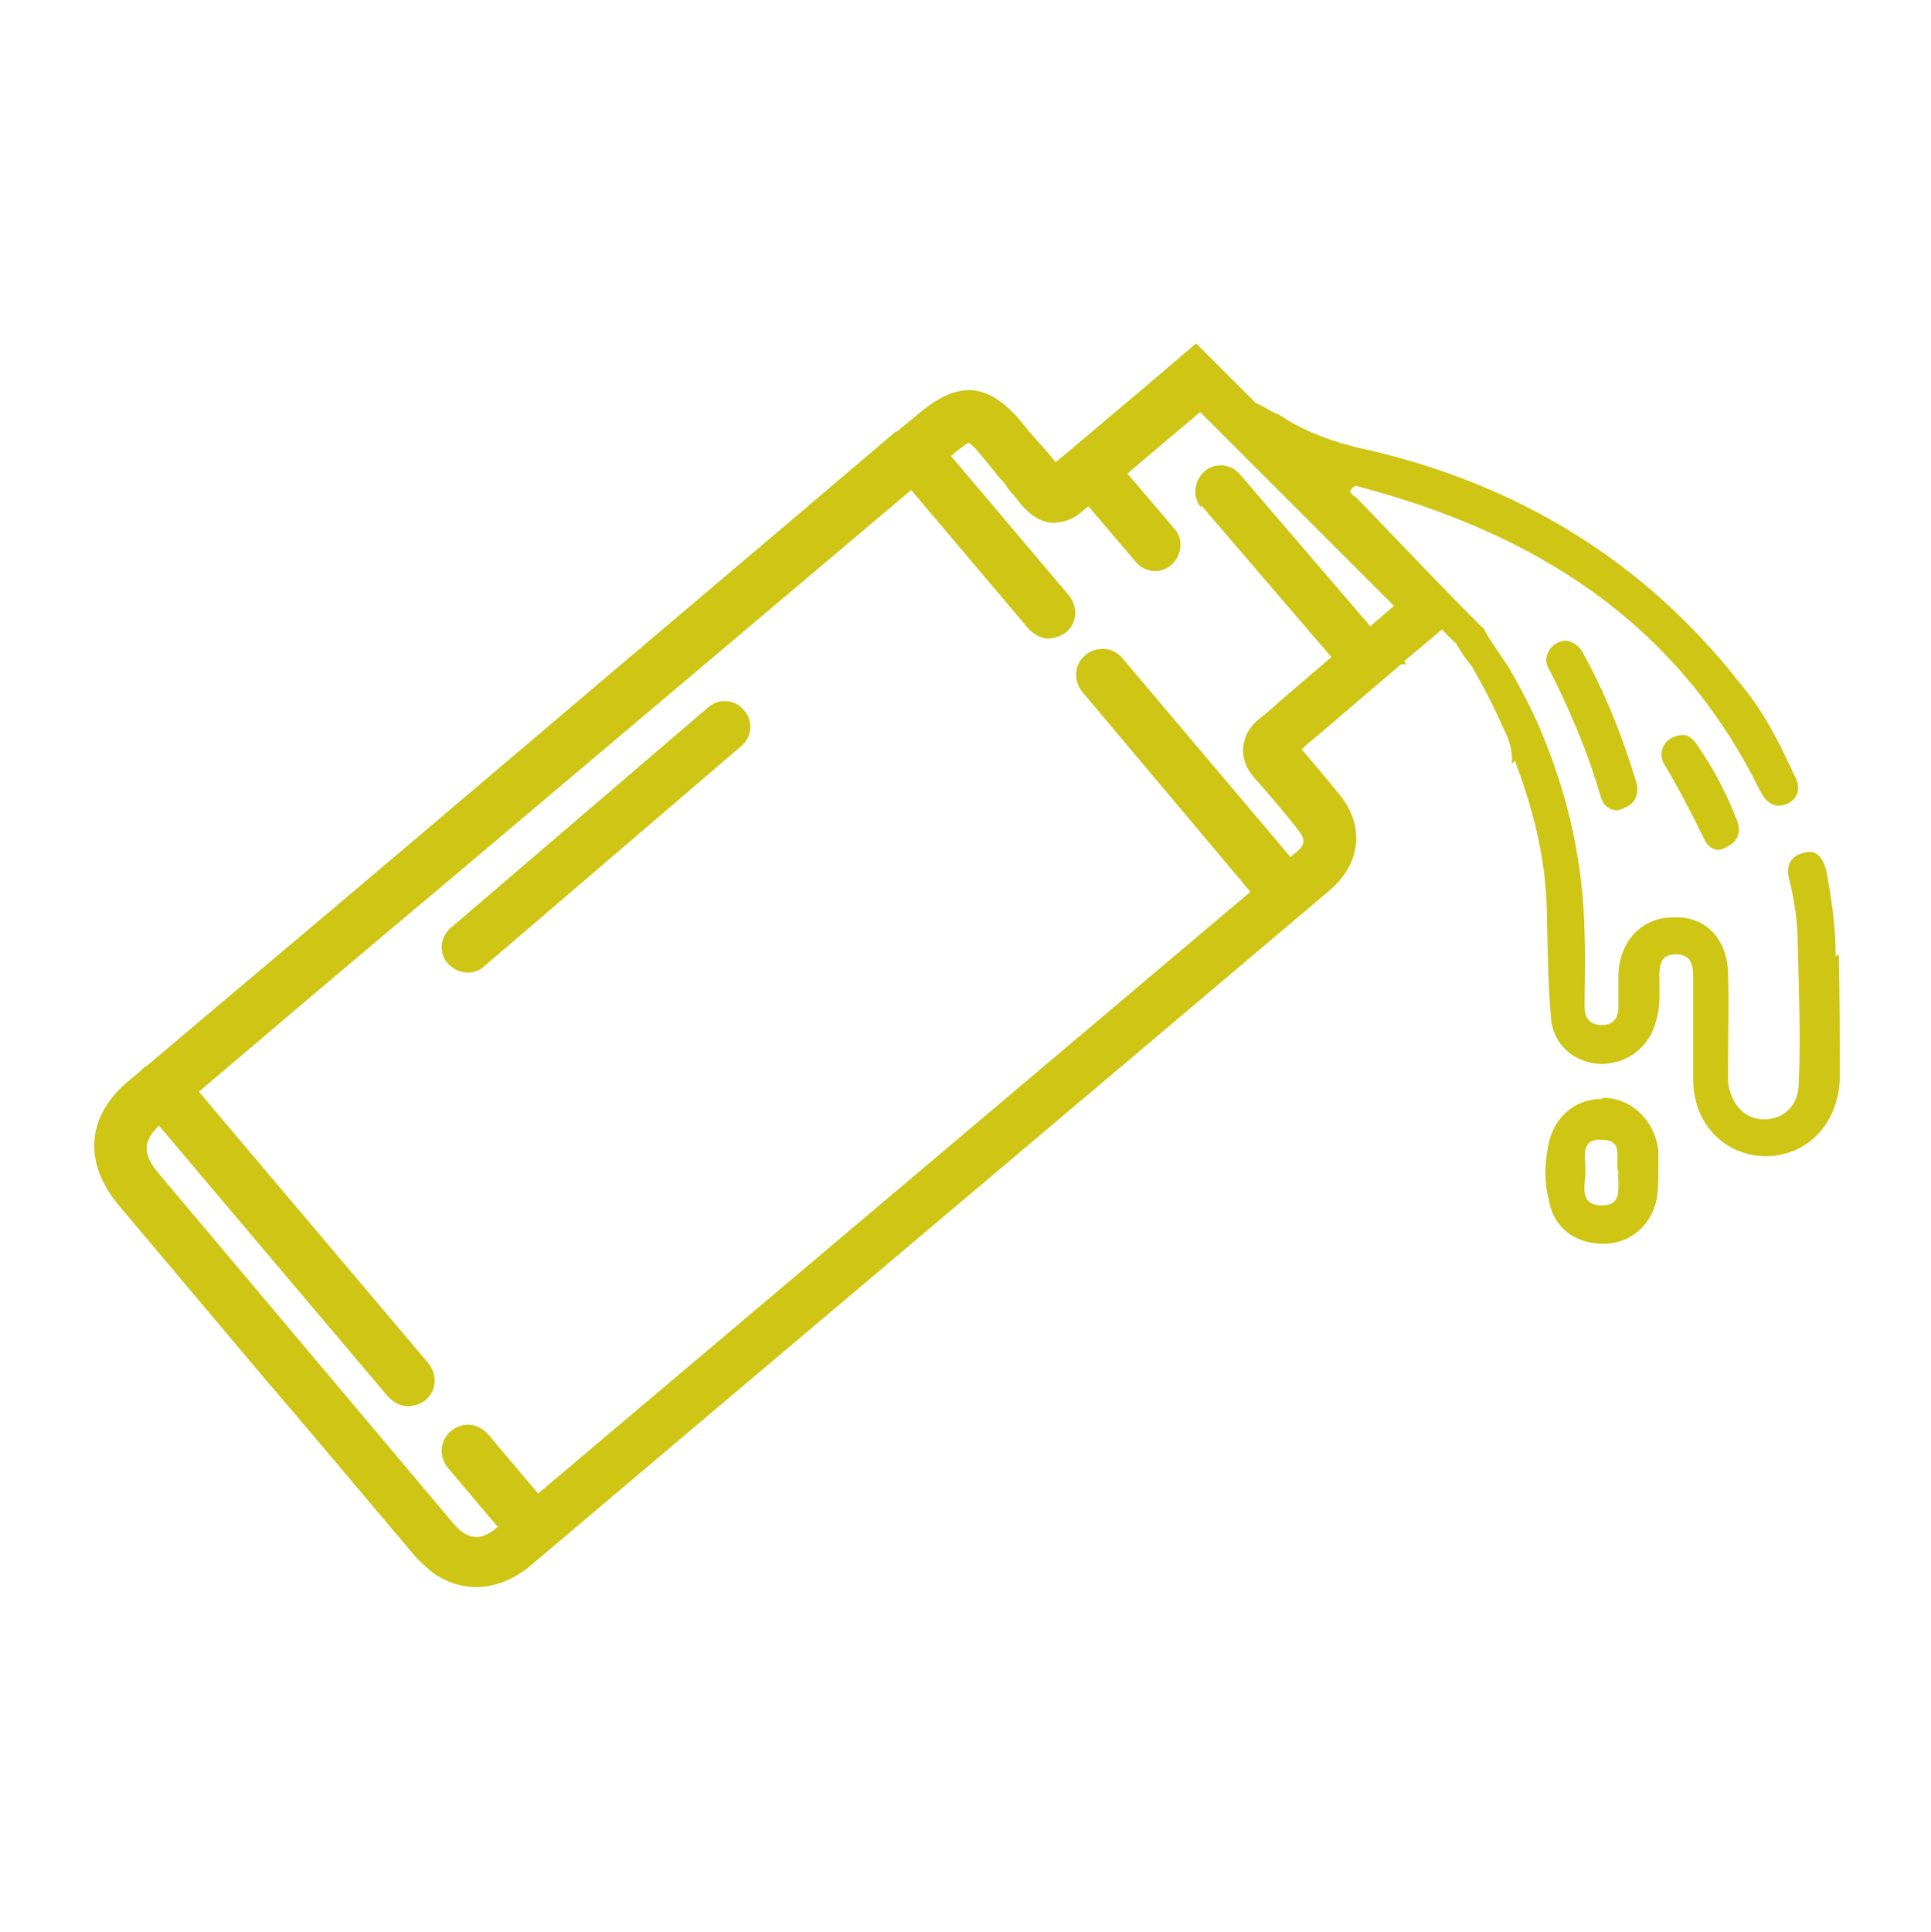 <?xml version="1.0" encoding="UTF-8"?><svg id="Camada_1" xmlns="http://www.w3.org/2000/svg" viewBox="0 0 18.84 18.85"><path d="M15.63,10.72c-.27,0-.49.19-.53.49-.03.17-.03.34.01.49.04.25.22.41.47.43.26.03.48-.12.56-.35.04-.1.04-.23.04-.4v-.16c-.04-.3-.27-.51-.54-.51ZM15.63,11.76c-.22,0-.17-.19-.16-.32,0-.13-.06-.34.16-.32.23,0,.12.21.16.32-.01.13.05.32-.16.32Z" style="fill:#cec514;"/><path d="M15.1,6.5c.21.41.39.83.52,1.28.03.1.13.16.23.1.1-.04.14-.12.12-.23-.13-.44-.3-.87-.52-1.27-.04-.08-.1-.12-.17-.13-.13,0-.23.14-.18.25Z" style="fill:#cec514;"/><path d="M16.43,7.17c-.18,0-.27.16-.19.29.14.23.26.47.38.71.04.1.13.16.23.09.1-.05.14-.13.1-.25-.1-.26-.23-.51-.39-.74-.04-.06-.09-.1-.13-.1Z" style="fill:#cec514;"/><path d="M17.91,9.33c0-.29-.04-.56-.09-.83-.03-.12-.09-.22-.22-.18-.14.03-.18.14-.14.27.05.21.08.41.08.62.01.45.03.89.01,1.35,0,.22-.14.36-.34.36-.18,0-.32-.14-.35-.36v-.16c0-.3.01-.6,0-.91-.01-.34-.23-.56-.54-.54-.3,0-.52.23-.53.56v.32c0,.1-.05.17-.16.17s-.17-.06-.17-.18c0-.23.01-.47,0-.7-.01-.7-.16-1.36-.43-2-.09-.21-.19-.4-.31-.61-.08-.12-.16-.23-.23-.35,0-.01-.01-.03-.03-.04-.32-.32-.76-.78-1.23-1.27-.03-.01-.05-.04-.06-.06.04-.05.05-.05.06-.05,1.72.45,3.12,1.31,3.94,2.97.05.1.13.19.27.13.12-.06.13-.17.06-.29-.14-.31-.3-.62-.52-.88-.93-1.19-2.16-1.94-3.63-2.28-.33-.07-.63-.18-.88-.35,0,0-.02,0-.03-.01-.06-.03-.12-.07-.19-.1l-.58-.58s-.62.53-.67.57c-.05.04-.65.55-.7.59-.07-.09-.17-.2-.25-.29l-.09-.11c-.32-.38-.61-.4-.99-.08l-.22.18h-.01c-1.21,1.03-2.42,2.05-3.62,3.07l-1.12.95c-.86.73-1.72,1.45-2.57,2.17,0,0-.01,0-.02.01h0c-.05.05-.1.09-.15.13-.42.35-.45.8-.1,1.22.48.57.96,1.14,1.44,1.71l.3.35c.38.45.76.9,1.14,1.35.06.07.12.12.18.17.29.21.65.19.96-.07,2.6-2.2,5.2-4.39,7.8-6.59.3-.26.34-.63.08-.94-.08-.1-.24-.29-.36-.43.04-.04.09-.08.15-.13l.82-.7h.05l-.02-.03.37-.31s.08.09.13.13c.05.08.1.16.16.23.12.21.22.4.31.61h0c.06.11.09.23.08.34.01-.01.02-.01.03-.03.18.48.29.92.31,1.4.01.36.01.73.04,1.08.01.29.23.47.49.48.26,0,.48-.17.54-.43.04-.13.03-.25.03-.38,0-.12-.01-.26.16-.26s.17.13.17.26v.96c0,.43.3.74.7.75.41,0,.71-.31.73-.75,0-.4,0-.82-.01-1.22ZM11.72,4.93l1.27,1.48-.49.42c-.09.08-.17.15-.21.18-.1.08-.15.17-.16.28-.01.11.03.21.11.3.1.11.33.38.42.5.08.1.08.15-.02.23-.02.01-.03.03-.05.04h0s-1.64-1.94-1.64-1.94c-.04-.05-.1-.08-.17-.09-.07,0-.13.01-.19.06-.11.09-.12.25-.03.36l1.64,1.95c-2.32,1.96-4.63,3.91-6.95,5.87l-.49-.58c-.1-.11-.25-.12-.36-.03-.11.09-.12.25-.03.36l.49.58h-.01c-.15.13-.28.13-.42-.03-.48-.57-.96-1.14-1.44-1.71-.48-.57-.96-1.14-1.44-1.71-.16-.19-.16-.31,0-.47l2.24,2.65s.03.03.05.04c.09.07.22.06.31-.01.11-.09.12-.25.03-.36l-2.24-2.65c.8-.68,1.59-1.35,2.39-2.02l4.56-3.85,1.15,1.36c.05.05.11.08.17.09.07,0,.13-.02.19-.06.11-.09.12-.25.03-.36l-1.15-1.36s.02-.02.03-.03c.09-.07.13-.1.14-.1.01,0,.05.03.13.13l.09.11s.05.06.08.1c.03.03.06.06.08.1.06.07.11.13.14.17.09.1.18.16.29.17.11,0,.21-.03.31-.12,0,0,.03-.03.05-.04l.46.54c.09.11.25.12.35.03s.12-.25.03-.35l-.46-.54c.21-.18.47-.4.71-.6l1.89,1.89-.23.2-1.27-1.48c-.09-.11-.25-.12-.35-.03s-.12.25-.03.35Z" style="fill:#cec514;"/><path d="M6.91,6.9l-2.51,2.15c-.11.09-.12.25-.03.35s.25.12.35.03l2.51-2.15c.11-.09.12-.25.03-.35-.09-.11-.25-.12-.35-.03Z" style="fill:#cec514;"/></svg>